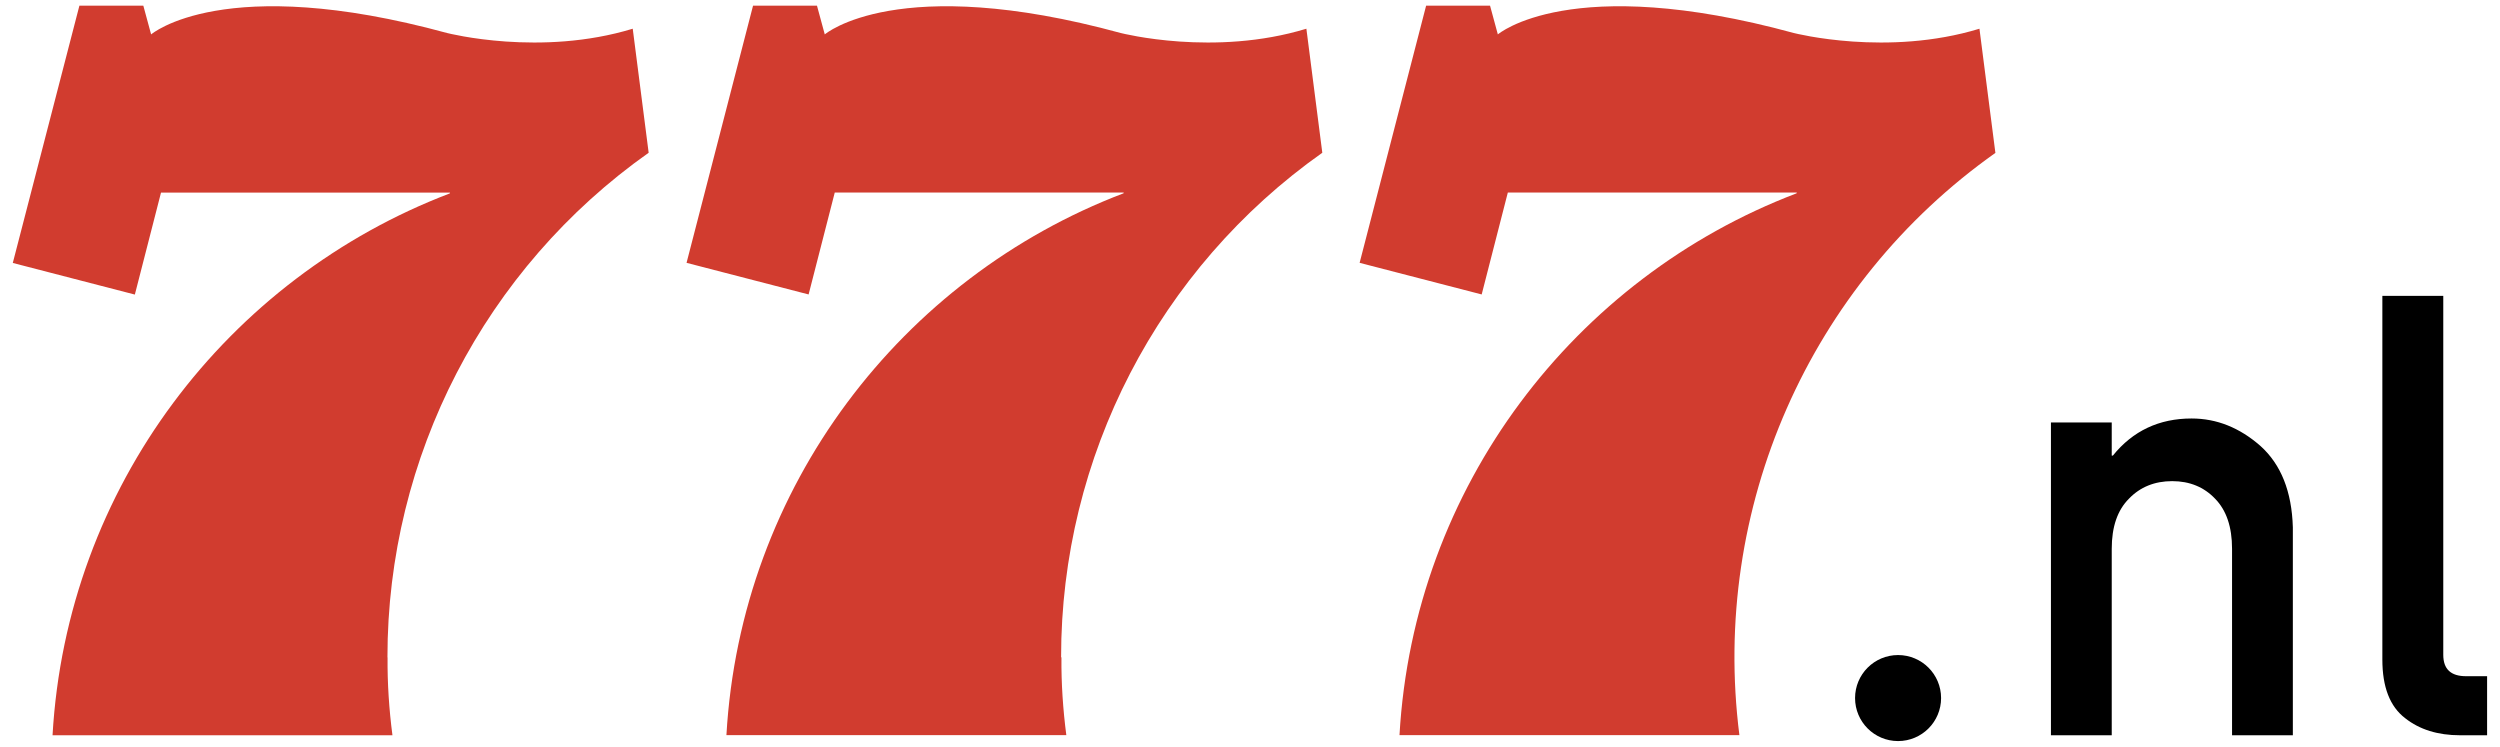 <?xml version="1.0" encoding="UTF-8"?>
<svg id="Layer_1" data-name="Layer 1" xmlns="http://www.w3.org/2000/svg" viewBox="0 0 215.06 64.25">
  <defs>
    <style>
      .cls-1 {
        fill: #d13c2f;
      }
    </style>
  </defs>
  <circle cx="163.28" cy="60.05" r="3.7"/>
  <path class="cls-1" d="m33.33,56.55c-.01-17.26,8.37-33.45,22.47-43.41l-1.37-10.67c-7.92,2.42-15.84.4-15.97.37-19.24-5.25-25.46.12-25.46.12h0l-.67-2.47h-5.5L1.1,22.62l10.5,2.72,2.25-8.77h24.86s-.02.05-.02.07C19.59,23.92,5.74,41.88,4.52,63.25h29.24c-.29-2.22-.44-4.46-.42-6.7Z"/>
  <path class="cls-1" d="m91.28,56.55c-.01-17.26,8.37-33.45,22.47-43.41l-1.37-10.67c-7.92,2.42-15.84.4-15.97.37-19.24-5.25-25.46.12-25.46.12h0l-.67-2.47h-5.5l-5.72,22.12,10.5,2.72,2.25-8.77h24.86s-.02.05-.02.07c-19.09,7.27-32.94,25.24-34.16,46.61h29.24c-.29-2.22-.44-4.46-.42-6.7Z"/>
  <path class="cls-1" d="m171.65,13.14l-1.37-10.67c-7.92,2.42-15.84.4-15.97.37-19.24-5.25-25.46.12-25.46.12h0l-.67-2.47h-5.5l-5.72,22.12,10.5,2.72,2.25-8.77h24.86s-.02.05-.02.07c-19.09,7.27-32.94,25.24-34.16,46.61h29.24c-2.48-19.49,6-38.76,22.04-50.1h0Z"/>
  <g>
    <path d="m176.43,36.34h5.23v2.85h.1c1.72-2.13,3.98-3.19,6.77-3.19,2.16,0,4.13.79,5.92,2.36,1.77,1.59,2.7,3.92,2.79,7v17.89h-5.23v-16.04c0-1.89-.49-3.32-1.46-4.31-.95-1-2.19-1.51-3.69-1.51s-2.75.5-3.72,1.51c-.99.99-1.48,2.42-1.48,4.31v16.04h-5.23v-26.91Z"/>
    <path d="m204.95,25.45h5.23v30.88c0,1.23.65,1.84,1.96,1.84h1.81v5.08h-2.33c-1.91,0-3.48-.49-4.72-1.47-1.31-1-1.96-2.68-1.96-5.04v-31.29Z"/>
  </g>
</svg>